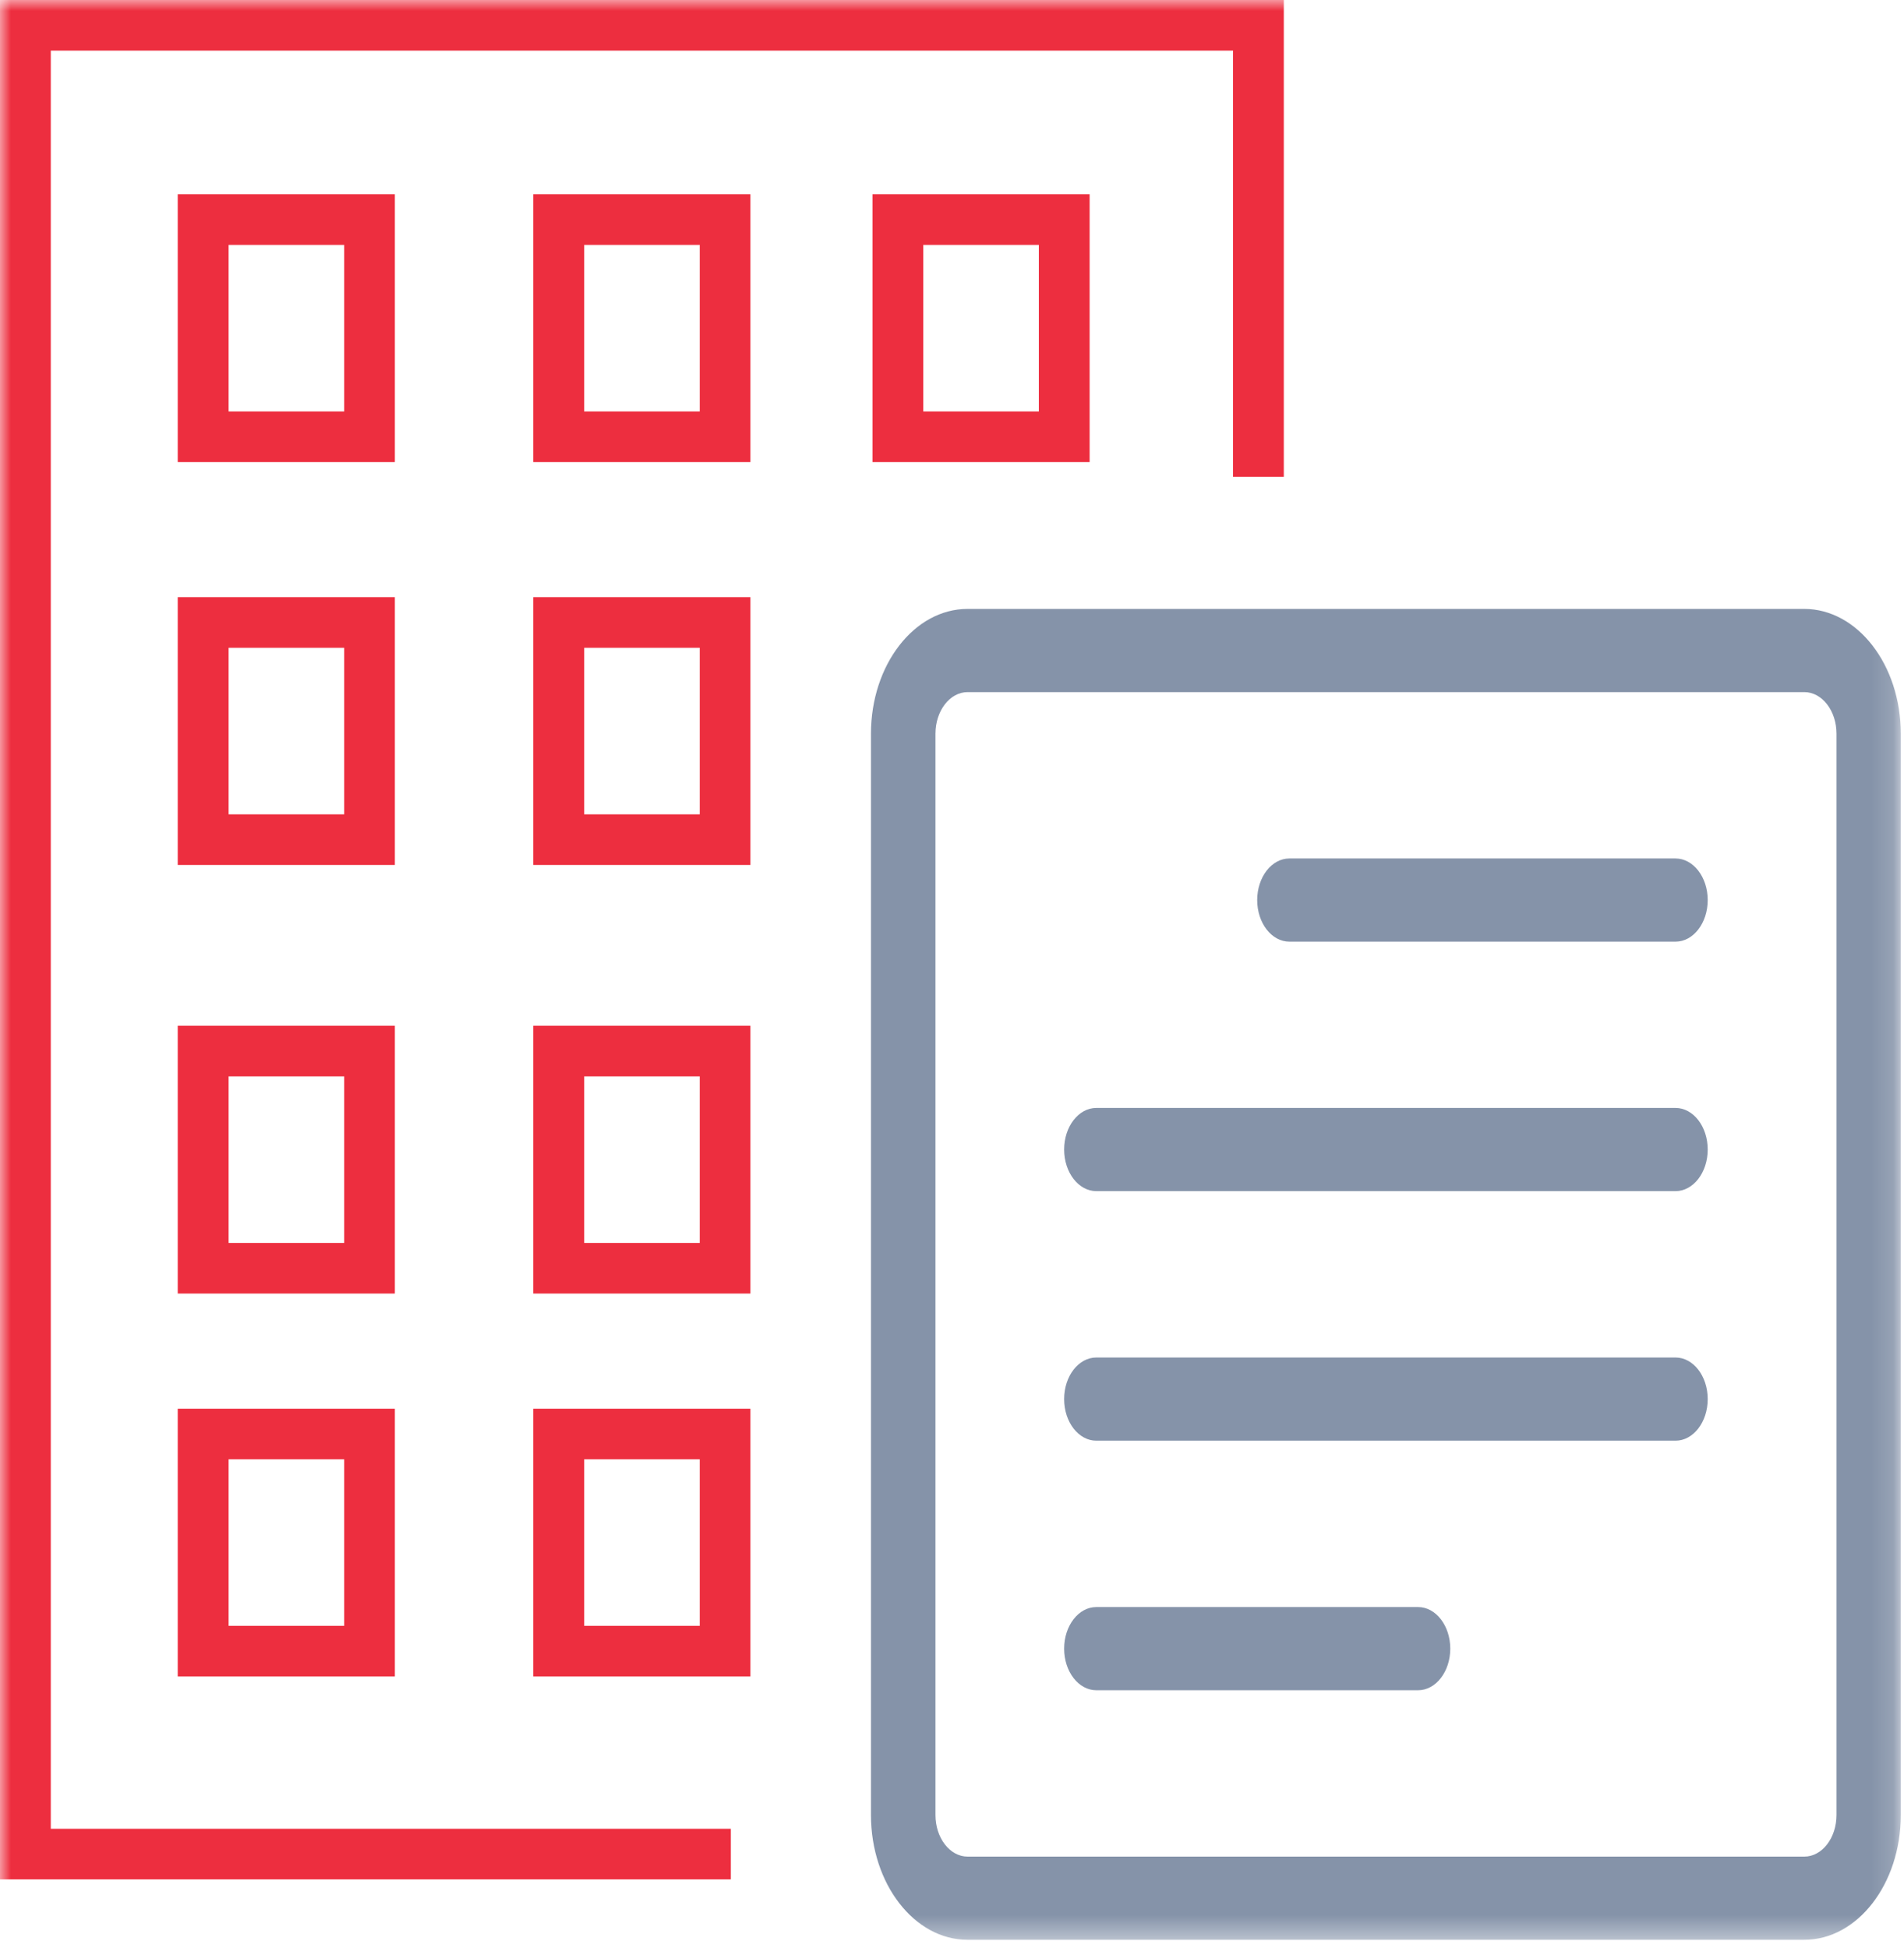 <svg width="86" height="88" viewBox="0 0 86 88" fill="none" xmlns="http://www.w3.org/2000/svg">
<mask id="mask0_1603_801" style="mask-type:luminance" maskUnits="userSpaceOnUse" x="0" y="0" width="86" height="88">
<path d="M85.855 0H0V87.625H85.855V0Z" fill="white"/>
</mask>
<g mask="url(#mask0_1603_801)">
<path d="M33.01 84.896H0V0H57.987V21.536H55.694V2.286H2.294V82.61H33.01V84.896Z" fill="#ED2E3F"/>
<path d="M17.835 20.873H8.028V8.777H17.835V20.873ZM10.326 18.587H15.546V11.063H10.326V18.587Z" fill="#ED2E3F"/>
<path d="M33.895 20.873H24.087V8.777H33.895V20.873ZM26.386 18.587H31.606V11.063H26.386V18.587Z" fill="#ED2E3F"/>
<path d="M49.216 20.873H39.409V8.777H49.216V20.873ZM41.703 18.587H46.923V11.063H41.703V18.587Z" fill="#ED2E3F"/>
<path d="M17.835 39.072H8.028V26.976H17.835V39.072ZM10.326 36.786H15.546V29.262H10.326V36.786Z" fill="#ED2E3F"/>
<path d="M33.895 39.072H24.087V26.976H33.895V39.072ZM26.386 36.786H31.606V29.262H26.386V36.786Z" fill="#ED2E3F"/>
<path d="M17.835 58.432H8.028V46.336H17.835V58.432ZM10.326 56.146H15.546V48.622H10.326V56.146Z" fill="#ED2E3F"/>
<path d="M33.895 58.432H24.087V46.336H33.895V58.432ZM26.386 56.146H31.606V48.622H26.386V56.146Z" fill="#ED2E3F"/>
<path d="M17.835 75.73H8.028V63.634H17.835V75.73ZM10.326 73.444H15.546V65.92H10.326V73.444Z" fill="#ED2E3F"/>
<path d="M33.895 75.73H24.087V63.634H33.895V75.73ZM26.386 73.444H31.606V65.92H26.386V73.444Z" fill="#ED2E3F"/>
<path d="M81.492 87.625H43.703C41.299 87.625 39.34 85.097 39.34 81.988V33.143C39.34 30.034 41.294 27.506 43.703 27.506H81.492C83.896 27.506 85.855 30.034 85.855 33.143V81.988C85.855 85.097 83.9 87.625 81.492 87.625ZM43.707 31.264C42.904 31.264 42.253 32.105 42.253 33.143V81.988C42.253 83.026 42.904 83.867 43.707 83.867H81.497C82.299 83.867 82.951 83.026 82.951 81.988V33.143C82.951 32.105 82.299 31.264 81.497 31.264H43.707Z" fill="#8593A9"/>
<path d="M75.68 42.537H58.239C57.437 42.537 56.785 41.696 56.785 40.658C56.785 39.62 57.437 38.779 58.239 38.779H75.68C76.483 38.779 77.134 39.62 77.134 40.658C77.134 41.696 76.483 42.537 75.68 42.537Z" fill="#8593A9"/>
<path d="M75.68 65.079H49.519C48.716 65.079 48.065 64.238 48.065 63.2C48.065 62.162 48.716 61.321 49.519 61.321H75.68C76.483 61.321 77.134 62.162 77.134 63.2C77.134 64.238 76.483 65.079 75.68 65.079Z" fill="#8593A9"/>
<path d="M75.68 53.806H49.519C48.716 53.806 48.065 52.964 48.065 51.927C48.065 50.889 48.716 50.048 49.519 50.048H75.68C76.483 50.048 77.134 50.889 77.134 51.927C77.134 52.964 76.483 53.806 75.68 53.806Z" fill="#8593A9"/>
<path d="M64.052 76.352H49.519C48.716 76.352 48.065 75.511 48.065 74.473C48.065 73.435 48.716 72.594 49.519 72.594H64.052C64.854 72.594 65.506 73.435 65.506 74.473C65.506 75.511 64.854 76.352 64.052 76.352Z" fill="#8593A9"/>
</g>
</svg>
